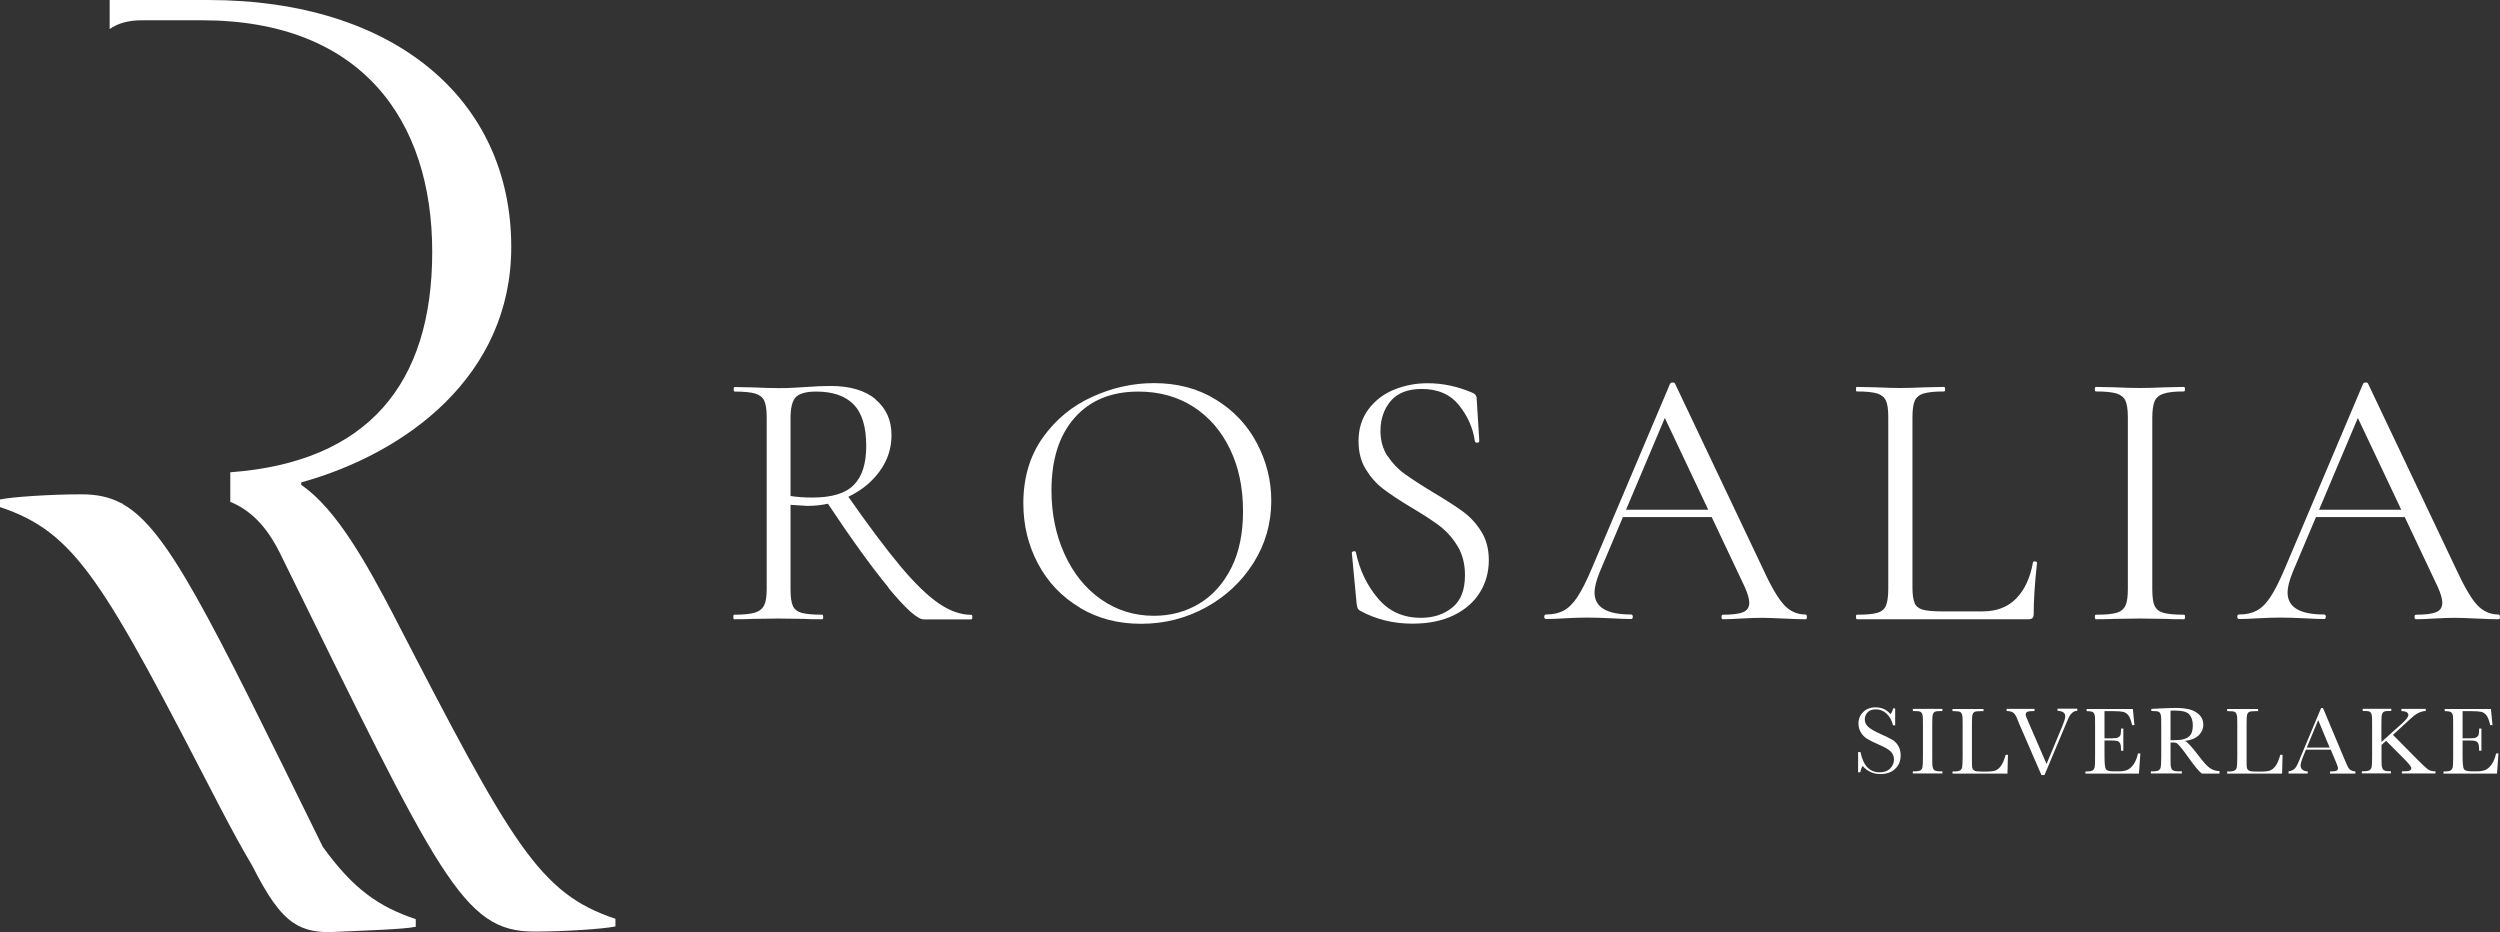 <?xml version="1.0" encoding="UTF-8"?><svg id="a" xmlns="http://www.w3.org/2000/svg" viewBox="0 0 209.73 78.19"><rect x="0" y="0" width="209.73" height="78.19" fill="#333333" stroke="none"/><defs><style>.c{fill:#fff;}</style></defs><g id="b"><path class="c" d="M155.88,64.84v-1.75h.2c.23,1.14.76,1.7,1.61,1.7.38,0,.68-.11.89-.33s.31-.46.31-.73-.09-.5-.28-.69c-.18-.18-.52-.37-1.01-.58-.44-.19-.76-.35-.98-.49-.22-.14-.39-.32-.52-.55s-.19-.46-.19-.72c0-.39.13-.71.4-.97.27-.26.61-.39,1.02-.39.23,0,.45.04.65.11.2.08.41.23.62.46.12-.15.19-.31.21-.48h.18v1.42h-.18c-.1-.41-.28-.74-.54-.98-.26-.24-.55-.36-.89-.36s-.56.09-.71.26c-.15.17-.23.36-.23.57,0,.25.09.46.28.63.19.18.52.37,1.01.59.47.21.81.38,1.02.5.21.13.38.3.51.53s.19.48.19.78c0,.46-.15.84-.46,1.13-.31.29-.72.44-1.24.44-.6,0-1.09-.23-1.49-.68-.09.13-.15.3-.2.53h-.2l.02.05Z"/><path class="c" d="M160.47,59.65v-.18h2.48v.18h-.12c-.27,0-.44.02-.52.07-.08.04-.14.13-.17.25s-.04.41-.04.86v2.66c0,.43,0,.71.03.84s.07.23.16.29.25.09.5.09h.16v.18h-2.48v-.18h.16c.23,0,.39-.03.48-.09s.15-.15.17-.27.04-.41.04-.87v-2.66c0-.43,0-.71-.04-.84-.02-.12-.08-.21-.16-.26s-.26-.07-.53-.07h-.12Z"/><path class="c" d="M168.45,63.3l-.04,1.6h-4.61v-.18h.16c.23,0,.39-.03.48-.09s.15-.15.17-.27c.02-.12.04-.41.04-.87v-2.66c0-.43,0-.71-.04-.84-.03-.12-.08-.21-.16-.26s-.26-.07-.53-.07h-.12v-.18h2.6v.18h-.24c-.27,0-.44.02-.52.07-.08.04-.14.13-.17.25s-.04.41-.04.86v2.84c0,.39,0,.64.03.74.02.1.08.18.18.23.09.06.3.08.61.08h.41c.33,0,.58-.03.74-.09s.32-.19.46-.38c.15-.2.28-.51.4-.94h.19v-.02Z"/><path class="c" d="M171.51,65.02h-.25l-1.87-4.31c-.03-.08-.09-.21-.16-.4-.1-.26-.21-.43-.33-.52s-.3-.14-.56-.14v-.18h2.34v.18c-.29,0-.49.02-.59.06s-.15.12-.15.24c0,.08.06.26.19.54l1.56,3.6,1.25-3c.21-.5.32-.83.32-.98,0-.31-.22-.46-.65-.48v-.18h1.66v.18c-.17,0-.32.07-.44.18s-.24.28-.33.5l-.36.85-1.61,3.83-.02.03Z"/><path class="c" d="M179.37,63.21h.19l-.12,1.69h-4.49v-.18h.11c.27,0,.44-.04.52-.11s.13-.16.15-.27.03-.39.03-.85v-2.66c0-.41,0-.69-.03-.82s-.08-.22-.16-.27-.25-.08-.52-.08v-.18h3.88l.13,1.35h-.19c-.09-.38-.19-.65-.31-.81s-.27-.26-.44-.3-.44-.06-.82-.06h-.75v2.28h.58c.26,0,.45-.02.55-.07s.17-.11.21-.21c.03-.09.05-.27.05-.54h.19v1.86h-.19c0-.3-.02-.5-.08-.61-.05-.1-.12-.17-.22-.2-.1-.03-.26-.05-.49-.05h-.6v1.28c0,.64.04,1.02.12,1.14.08.11.3.17.67.17h.4c.28,0,.52-.04.7-.11s.36-.22.53-.45c.17-.23.3-.54.39-.94h.01Z"/><path class="c" d="M186.19,64.9h-1.46c-.26-.18-.65-.66-1.19-1.42-.17-.25-.35-.48-.53-.71s-.31-.36-.38-.41-.18-.07-.32-.07h-.22v1.2c0,.43,0,.71.03.84s.07.23.16.29.25.09.5.09h.26v.18h-2.6v-.18h.18c.23,0,.39-.03.48-.09s.15-.15.17-.27c.02-.12.04-.41.04-.87v-2.66c0-.43,0-.71-.04-.84-.02-.12-.08-.21-.16-.26s-.26-.07-.54-.07h-.09v-.18l.78-.04c.52-.02.93-.04,1.23-.04.52,0,.94.05,1.26.14.32.1.58.25.79.47.2.22.3.48.3.78,0,.35-.13.66-.39.91s-.64.41-1.15.47c.23.11.59.51,1.1,1.18.41.55.73.91.97,1.08.23.17.51.26.83.27v.21ZM182.09,62.1c.2,0,.41,0,.62-.02.21,0,.4-.04.56-.09s.28-.12.38-.21.18-.21.23-.36.08-.33.08-.55c0-.38-.09-.69-.28-.92s-.61-.34-1.25-.34c-.1,0-.21,0-.34.02v2.48h0Z"/><path class="c" d="M191.49,63.3l-.04,1.6h-4.61v-.18h.16c.23,0,.39-.03.48-.09s.15-.15.17-.27c.02-.12.04-.41.04-.87v-2.66c0-.43,0-.71-.04-.84-.03-.12-.08-.21-.16-.26s-.26-.07-.53-.07h-.12v-.18h2.6v.18h-.24c-.27,0-.44.02-.52.07-.08.04-.14.13-.17.25s-.04.41-.04.86v2.84c0,.39,0,.64.03.74.02.1.08.18.18.23.09.06.3.08.61.08h.41c.33,0,.58-.03.74-.09s.32-.19.46-.38c.15-.2.28-.51.4-.94h.19v-.02Z"/><path class="c" d="M195.51,62.89h-2.06l-.14.34c-.21.5-.31.82-.31.98s.06.29.17.37c.11.09.25.13.43.13v.18h-1.61v-.18c.24-.04.42-.12.54-.25s.26-.41.42-.83c0-.04.08-.19.19-.46l1.58-3.77h.16l1.81,4.31.25.57c.06.13.13.23.23.3.09.07.24.12.43.14v.18h-2.13v-.18c.26,0,.44-.02.53-.06s.14-.11.14-.23c0-.06-.06-.23-.18-.52l-.42-1-.03-.02ZM195.44,62.72l-.96-2.31-.96,2.31h1.92Z"/><path class="c" d="M199.8,62.23l1.66-1.49c.38-.34.58-.59.58-.74,0-.22-.19-.34-.58-.35v-.18h2.04v.18c-.17,0-.34.04-.51.11s-.32.16-.46.27-.4.35-.79.71l-.99.91,2.03,2.05c.46.47.78.76.93.86s.36.15.61.15v.18h-2.82v-.18h.11c.3,0,.49-.02.57-.08.07-.05.11-.11.11-.19,0-.11-.19-.36-.58-.75l-1.53-1.54-.39.34v.99c0,.43,0,.71.03.84s.08.23.16.29.25.09.5.09h.1v.18h-2.44v-.18h.17c.23,0,.39-.03.48-.09s.15-.15.17-.27c.03-.12.04-.41.04-.87v-2.66c0-.45,0-.73-.04-.86s-.08-.21-.17-.25c-.08-.04-.27-.06-.58-.06v-.18h2.4v.18h-.1c-.27,0-.44.02-.52.07-.08.04-.14.13-.17.25s-.04.41-.04.86v1.41h.02Z"/><path class="c" d="M209.41,63.21h.19l-.12,1.69h-4.49v-.18h.11c.27,0,.44-.04.52-.11s.13-.16.15-.27.03-.39.03-.85v-2.66c0-.41,0-.69-.03-.82s-.08-.22-.16-.27-.25-.08-.52-.08v-.18h3.88l.13,1.35h-.19c-.09-.38-.19-.65-.31-.81s-.27-.26-.44-.3-.44-.06-.82-.06h-.75v2.28h.58c.26,0,.45-.02.55-.07s.17-.11.21-.21c.03-.09.05-.27.05-.54h.19v1.86h-.19c0-.3-.02-.5-.08-.61-.05-.1-.12-.17-.22-.2-.1-.03-.26-.05-.49-.05h-.6v1.28c0,.64.04,1.02.12,1.14.08.11.3.17.67.17h.4c.28,0,.52-.04.7-.11s.36-.22.53-.45c.17-.23.3-.54.39-.94h.01Z"/><path class="c" d="M73.45,33.51c.89.75,1.34,1.74,1.34,2.99,0,1.1-.32,2.1-.97,3-.64.9-1.51,1.62-2.6,2.15-1.09.53-2.26.79-3.5.79-.12,0-.59-.03-1.4-.09v7.07c0,.64.06,1.11.19,1.4s.37.49.73.59.94.16,1.73.16c.06,0,.09.06.09.19s-.03.19-.09.19c-.64,0-1.15,0-1.53-.03l-2.15-.03-2.12.03c-.37.02-.9.03-1.59.03-.04,0-.06-.06-.06-.19s.02-.19.06-.19c.79,0,1.37-.06,1.74-.17.37-.11.63-.32.78-.61s.22-.75.22-1.37v-14.42c0-.62-.07-1.08-.2-1.37s-.38-.49-.75-.61c-.36-.11-.94-.17-1.73-.17-.06,0-.09-.06-.09-.19s.03-.19.09-.19l1.53.03c.87.04,1.58.06,2.12.06.46,0,.88,0,1.28-.03.39-.02.73-.04,1-.06.79-.06,1.48-.09,2.09-.09,1.64,0,2.91.37,3.8,1.12h-.01ZM71.6,33.91c-.72-.71-1.76-1.06-3.13-1.06-.81,0-1.37.15-1.68.44-.31.29-.47.88-.47,1.78v6.54c.5.08,1.11.13,1.84.13,1.62,0,2.78-.35,3.47-1.06.7-.71,1.04-1.79,1.04-3.27,0-1.62-.36-2.78-1.07-3.49h0ZM74.53,49.28c-1.46-1.77-3.22-4.22-5.28-7.33l1.74-.53c1.81,2.6,3.32,4.61,4.53,6.06s2.29,2.49,3.22,3.13,1.85.97,2.74.97c.06,0,.09.06.09.19s-.03.19-.09.19h-3.99c-.52,0-1.51-.89-2.97-2.66v-.02Z"/><path class="c" d="M90.57,50.96c-1.51-.9-2.67-2.13-3.49-3.67-.82-1.55-1.23-3.23-1.23-5.06,0-2.14.54-3.97,1.62-5.5s2.47-2.67,4.16-3.44c1.69-.77,3.42-1.15,5.18-1.15,1.97,0,3.71.46,5.2,1.39,1.5.92,2.64,2.14,3.44,3.66s1.2,3.12,1.2,4.83c0,1.89-.5,3.62-1.49,5.2-1,1.58-2.33,2.82-4,3.74-1.67.91-3.48,1.37-5.43,1.37s-3.65-.45-5.15-1.35v-.02ZM100.62,50.63c1.13-.68,2.02-1.69,2.68-3s.98-2.9.98-4.75c0-1.95-.36-3.69-1.09-5.2-.73-1.52-1.75-2.7-3.07-3.55s-2.86-1.28-4.62-1.28c-2.28,0-4.07.74-5.36,2.21s-1.93,3.5-1.93,6.07c0,1.95.36,3.73,1.09,5.34.73,1.61,1.74,2.88,3.05,3.8,1.31.92,2.79,1.39,4.45,1.39,1.41,0,2.68-.34,3.82-1.03Z"/><path class="c" d="M116.4,38.24c.39.6.87,1.11,1.43,1.51.56.4,1.35.92,2.37,1.54,1.08.64,1.92,1.18,2.52,1.62s1.12.99,1.54,1.67c.43.67.64,1.48.64,2.41,0,1-.25,1.9-.75,2.71s-1.23,1.45-2.2,1.92c-.97.47-2.12.7-3.47.7-1.6,0-3.06-.36-4.39-1.09-.1-.06-.17-.13-.2-.22s-.06-.21-.08-.37l-.4-4.23c-.02-.08.03-.13.14-.16.11-.02.18,0,.2.09.31,1.48.92,2.76,1.84,3.85.91,1.09,2.12,1.64,3.61,1.64,1.04,0,1.92-.28,2.63-.86.72-.57,1.07-1.48,1.07-2.72,0-.94-.21-1.75-.62-2.43-.42-.69-.92-1.25-1.51-1.7s-1.4-.97-2.41-1.57c-1-.6-1.78-1.12-2.35-1.56-.57-.44-1.05-.99-1.45-1.65-.4-.66-.59-1.44-.59-2.34,0-1.04.28-1.93.83-2.66.55-.74,1.27-1.29,2.15-1.65.88-.36,1.82-.54,2.82-.54,1.22,0,2.44.25,3.64.75.31.1.47.28.47.53l.22,3.55c0,.1-.06.16-.17.16s-.18-.04-.2-.12c-.15-1.08-.58-2.08-1.31-3-.73-.92-1.77-1.39-3.15-1.39-1.16,0-2.03.34-2.6,1.01-.57.68-.86,1.51-.86,2.51,0,.81.2,1.51.59,2.12v-.03Z"/><path class="c" d="M151.59,51.76c0,.12-.04.19-.13.19-.39,0-1-.02-1.84-.06-.83-.04-1.43-.06-1.81-.06-.46,0-1.04.02-1.74.06-.66.04-1.17.06-1.53.06-.08,0-.12-.06-.12-.19s.04-.19.12-.19c.79,0,1.35-.07,1.7-.22.34-.14.51-.4.51-.78,0-.31-.12-.75-.37-1.31l-6.91-14.61.78-.97-6.04,14.29c-.29.71-.44,1.29-.44,1.74,0,1.23,1.02,1.84,3.05,1.84.1,0,.16.06.16.19s-.05.19-.16.19c-.37,0-.91-.02-1.62-.06-.79-.04-1.47-.06-2.06-.06-.54,0-1.16.02-1.87.06-.62.04-1.14.06-1.56.06-.1,0-.16-.06-.16-.19s.05-.19.16-.19c.58,0,1.07-.11,1.48-.33.4-.22.79-.6,1.15-1.15.36-.55.76-1.34,1.2-2.38l6.57-15.51c.04-.06.11-.09.22-.09s.17.03.19.09l7.35,15.48c.7,1.54,1.31,2.57,1.81,3.1s1.09.79,1.77.79c.09,0,.13.06.13.19v.02ZM136.05,42.76h8.25l.22.62h-8.78l.31-.62Z"/><path class="c" d="M160.62,50.6c.12.27.35.45.69.55.33.09.87.14,1.62.14h3.39c1.18,0,2.13-.36,2.83-1.09.71-.73,1.17-1.73,1.4-3.02,0-.06.06-.09.17-.08.11,0,.17.05.17.11-.19,1.72-.28,3.15-.28,4.27,0,.17-.03.29-.09.36s-.19.11-.37.11h-14.39s-.06-.06-.06-.19.02-.19.06-.19c.79,0,1.37-.05,1.73-.16.36-.1.61-.31.73-.61s.19-.76.19-1.39v-14.42c0-.62-.06-1.08-.19-1.37s-.37-.49-.73-.61c-.36-.11-.94-.17-1.73-.17-.04,0-.06-.06-.06-.19s.02-.19.06-.19l1.53.03c.87.04,1.58.06,2.12.06.58,0,1.31-.02,2.18-.06l1.5-.03c.06,0,.09.06.09.19s-.03.19-.09.19c-.77,0-1.34.06-1.71.17-.37.11-.62.32-.75.62s-.19.76-.19,1.39v14.26c0,.6.06,1.04.19,1.31h0Z"/><path class="c" d="M180.76,50.82c.12.29.37.49.73.59s.94.16,1.73.16c.06,0,.09.06.09.19s-.03.19-.09.19c-.62,0-1.12,0-1.5-.03l-2.21-.03-2.15.03c-.37.02-.88.03-1.53.03-.06,0-.09-.06-.09-.19s.03-.19.09-.19c.79,0,1.36-.05,1.73-.16.36-.1.61-.31.75-.61s.2-.76.2-1.39v-14.42c0-.62-.07-1.08-.2-1.37-.13-.29-.38-.49-.75-.61-.36-.11-.94-.17-1.73-.17-.06,0-.09-.06-.09-.19s.03-.19.09-.19l1.53.03c.87.04,1.59.06,2.15.06.62,0,1.37-.02,2.24-.06l1.46-.03c.06,0,.09.06.09.19s-.03.19-.09.19c-.77,0-1.34.06-1.71.19-.37.12-.62.34-.75.64-.12.3-.19.76-.19,1.39v14.36c0,.64.06,1.11.19,1.4h.01Z"/><path class="c" d="M209.73,51.76c0,.12-.04.19-.13.19-.39,0-1.01-.02-1.84-.06s-1.43-.06-1.81-.06c-.46,0-1.04.02-1.74.06-.66.04-1.17.06-1.53.06-.08,0-.12-.06-.12-.19s.04-.19.12-.19c.79,0,1.35-.07,1.7-.22.34-.14.51-.4.51-.78,0-.31-.12-.75-.37-1.31l-6.91-14.61.78-.97-6.04,14.29c-.29.71-.44,1.29-.44,1.74,0,1.23,1.02,1.84,3.05,1.84.1,0,.16.06.16.19s-.05.19-.16.19c-.37,0-.91-.02-1.62-.06-.79-.04-1.48-.06-2.06-.06-.54,0-1.16.02-1.87.06-.62.04-1.14.06-1.56.06-.1,0-.16-.06-.16-.19s.05-.19.16-.19c.58,0,1.07-.11,1.48-.33.41-.22.79-.6,1.15-1.15.36-.55.76-1.34,1.2-2.38l6.57-15.51c.04-.06.11-.09.22-.09s.17.03.19.09l7.35,15.48c.71,1.54,1.31,2.57,1.81,3.1s1.09.79,1.77.79c.08,0,.13.06.13.19v.02ZM194.19,42.76h8.25l.22.62h-8.78l.31-.62Z"/><path class="c" d="M33.06,51.68c-2.24-4.27-4.8-8.97-7.79-11v-.21c8.86-2.46,17.62-8.97,17.62-19.75,0-12.39-9.83-20.72-25.42-20.72h-8.27v2.44c.68-.49,1.59-.74,2.71-.74h5.02c13.35,0,19.33,8.33,19.33,19.43s-5.42,17.64-16.94,18.49v2.48c1.57.65,2.95,1.88,4.13,4.23,13.45,27.33,15.37,31.82,21.35,31.82,2.56,0,5.77-.21,6.83-.43v-.64c-6.41-2.14-8.65-6.19-18.58-25.41h.01Z"/><path class="c" d="M27.08,71.04c-9.66-19.65-13.02-26.61-16.76-28.74-.02-.02-.04-.05-.06-.07h-.06c-1.04-.56-2.12-.76-3.37-.76C4.27,41.47,1.06,41.68,0,41.9v.64c6.41,2.14,8.65,6.19,18.58,25.41.82,1.56,1.68,3.17,2.59,4.69,1.28,2.54,2.29,4,3.45,4.78h0c.96.64,2.03.83,3.43.76,2.56-.12,5.77-.21,6.83-.43v-.64c-3.14-1.05-5.27-2.56-7.8-6.07Z"/></g></svg>
